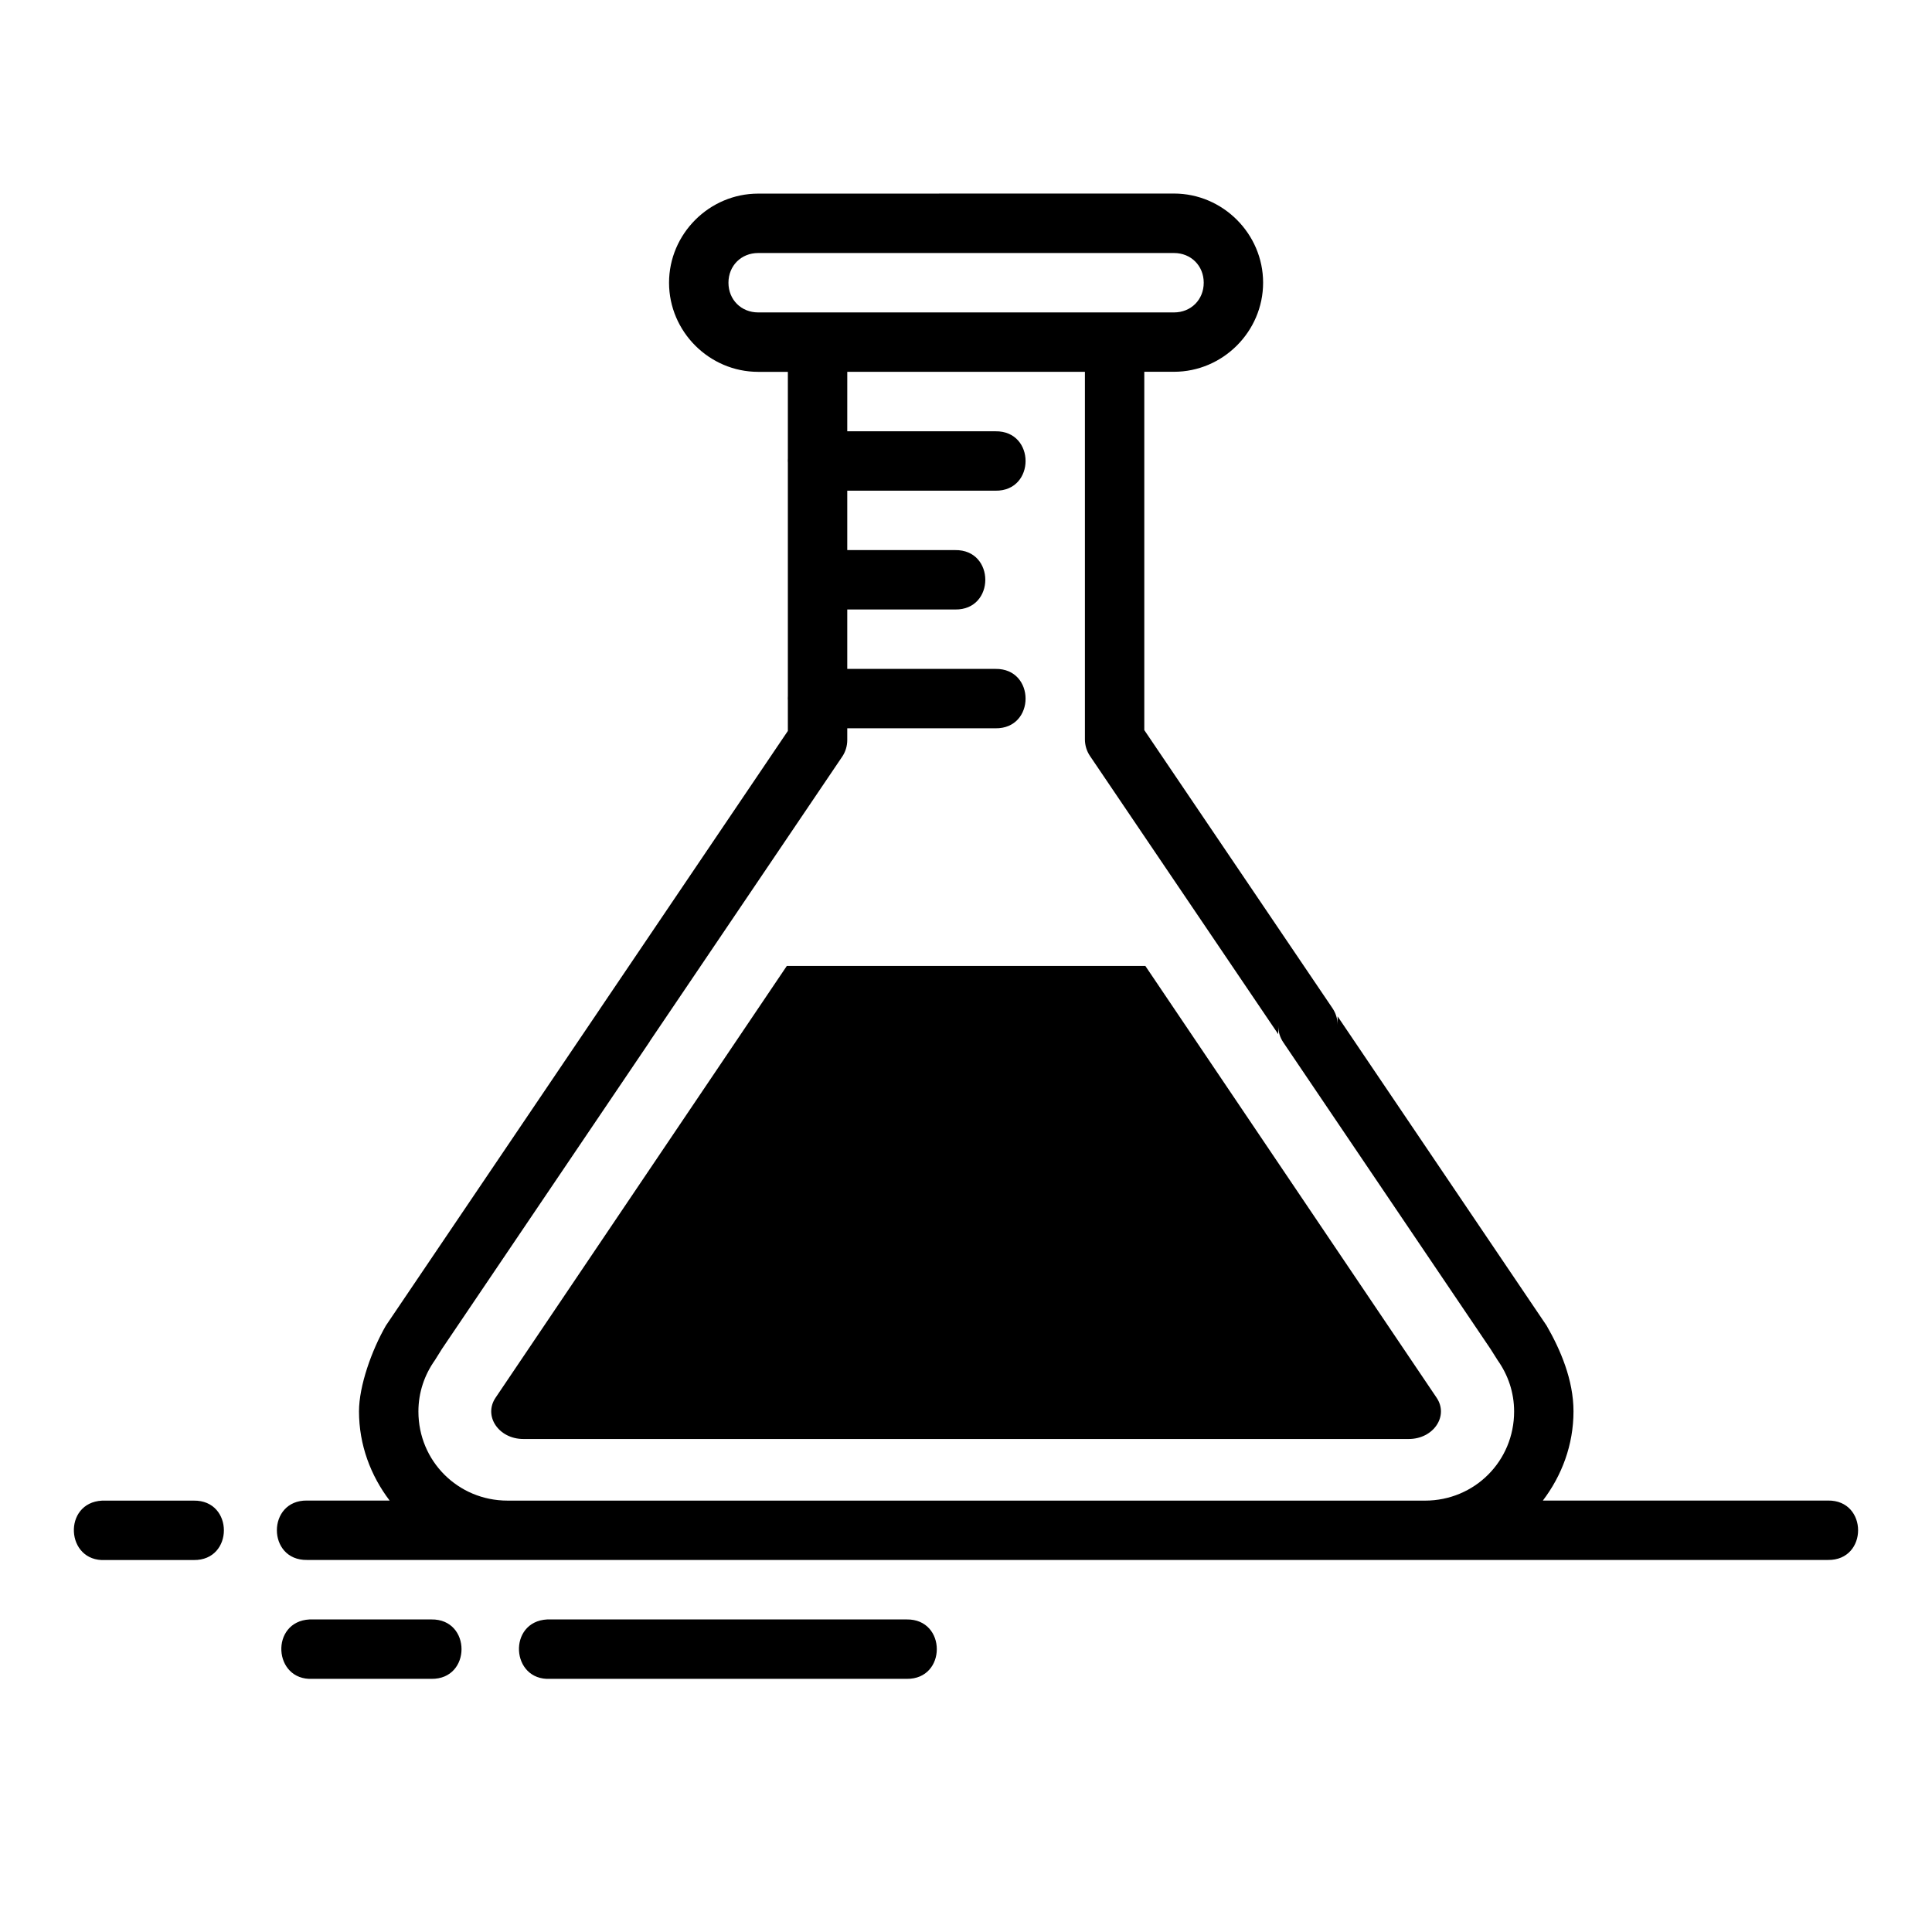 <?xml version="1.0" encoding="UTF-8"?>
<!-- Uploaded to: SVG Repo, www.svgrepo.com, Generator: SVG Repo Mixer Tools -->
<svg fill="#000000" width="800px" height="800px" version="1.1" viewBox="144 144 512 512" xmlns="http://www.w3.org/2000/svg">
 <path d="m344.92 195.31c-12.949 0-23.617 10.668-23.617 23.617 0 12.949 10.668 23.617 23.617 23.617h7.871v22.938c-0.031 0.395-0.031 0.789 0 1.164v61.809c-0.031 0.395-0.031 0.789 0 1.164v8.086l-49.785 73.645c-0.078 0.156-0.141 0.219-0.215 0.332l-56.52 83.609c-3.781 6.547-7.133 16.023-7.133 22.723 0 8.891 3.094 17.039 8.117 23.648h-21.895c-10.645-0.156-10.645 15.895 0 15.742h403.07c10.645 0.156 10.645-15.895 0-15.742h-75.555c5.023-6.609 8.117-14.754 8.117-23.648 0-8.305-3.457-16.355-7.133-22.723l-55.383-81.949v2.246c-0.004-1.574-0.473-3.098-1.352-4.398l-49.875-73.707v-94.957h7.871c12.949 0 23.617-10.668 23.617-23.617 0-12.945-10.668-23.617-23.617-23.617zm0 15.742h110.21c4.496 0 7.871 3.375 7.871 7.871 0 4.5-3.375 7.871-7.871 7.871h-110.21c-4.496 0-7.871-3.375-7.871-7.871 0-4.496 3.375-7.871 7.871-7.871zm23.617 31.488h62.977v97.418c0.004 1.574 0.473 3.098 1.352 4.398l49.875 73.707v-2.215c0.004 1.574 0.473 3.098 1.352 4.398l54.891 81.211 1.906 3.012c2.75 3.891 4.367 8.516 4.367 13.594 0 13.137-10.48 23.617-23.617 23.617l-243.14-0.004c-13.137 0-23.617-10.48-23.617-23.617 0-5.074 1.617-9.707 4.367-13.594l1.906-3.043 54.918-81.242c0.078-0.156 0.141-0.25 0.215-0.363l50.891-75.277c0.879-1.289 1.348-2.828 1.352-4.398v-3.137h39.27c10.645 0.156 10.645-15.895 0-15.742h-39.27v-15.742h28.598c10.645 0.156 10.645-15.895 0-15.742h-28.598v-15.742h39.27c10.645 0.156 10.645-15.895 0-15.742h-39.27zm-16.02 157.44-18.543 27.492-58.641 86.93c-3.281 4.856 0.824 10.953 7.379 10.945h234.62c6.559 0.004 10.66-6.09 7.379-10.945l-58.641-86.93-18.543-27.492zm-181.46 141.7c-10.496 0.535-9.695 16.277 0.801 15.742h23.492c10.645 0.156 10.645-15.895 0-15.742h-23.492c-0.266-0.016-0.535-0.016-0.801 0zm54.98 31.488c-10.496 0.535-9.695 16.277 0.801 15.742h31.488c10.645 0.156 10.645-15.895 0-15.742h-31.488c-0.266-0.016-0.535-0.016-0.801 0zm62.977 0c-10.496 0.535-9.695 16.277 0.801 15.742h94.465c10.645 0.156 10.645-15.895 0-15.742h-94.465c-0.266-0.016-0.535-0.016-0.801 0z"/>
</svg>